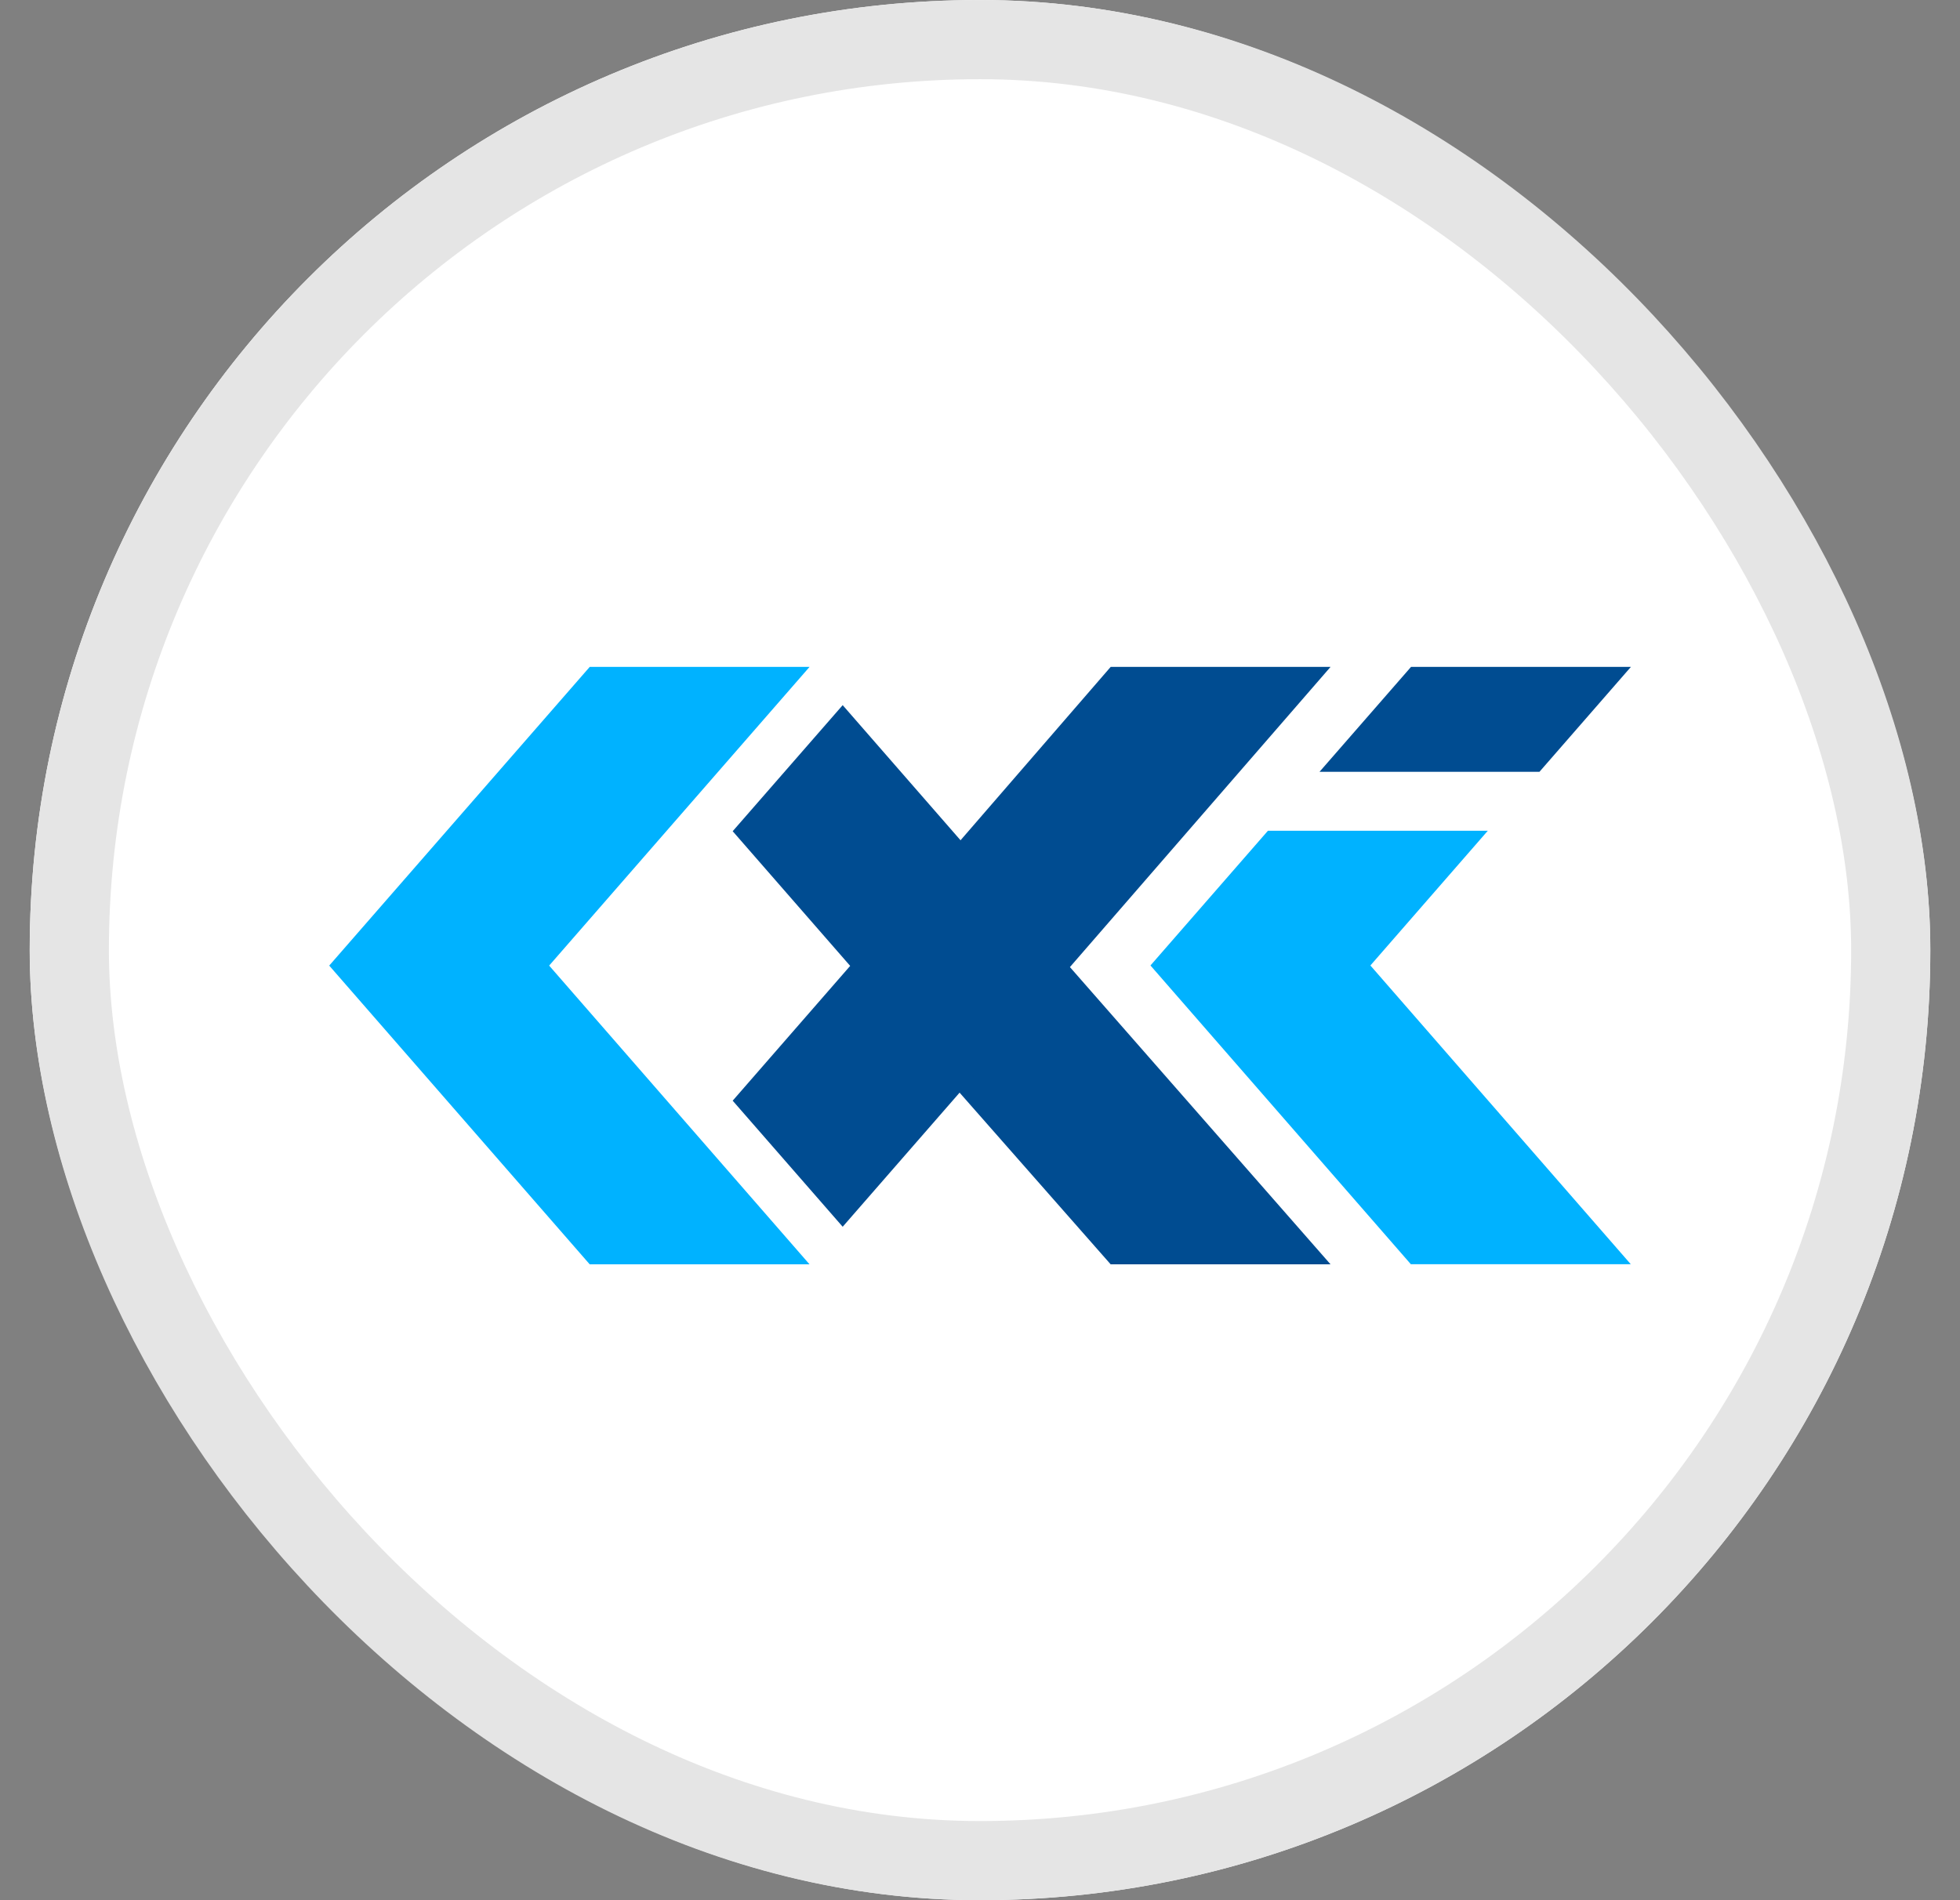 <svg width="33" height="32" viewBox="0 0 33 32" fill="none" xmlns="http://www.w3.org/2000/svg">
<rect x="0" y="0" width="33" height="32" fill="#808080" stroke="none"/>
<g clip-path="url(#clip0_2953_29879)">
<rect x="0.5" width="32" height="32" rx="16" fill="white"/>
<path d="M22.402 11.231H18.7L16.015 14.332V18.24L18.7 21.292H22.402L18.014 16.286L22.402 11.231Z" fill="#004C91"/>
<path d="M14.188 20.659L18.017 16.266L14.188 11.875L12.336 13.998L14.314 16.266L12.336 18.536L14.188 20.659Z" fill="#004C91"/>
<path d="M9.246 16.261L13.63 11.231H11.04H9.929L5.543 16.261L9.929 21.292H13.63L9.246 16.261Z" fill="#00B2FF"/>
<path d="M25.919 12.998L27.459 11.231H23.757L22.216 12.998H25.919Z" fill="#004C91"/>
<path d="M25.05 13.99H21.348L19.37 16.259L23.754 21.29H27.457L23.073 16.259L25.05 13.99Z" fill="#00B2FF"/>
</g>
<rect x="1.167" y="0.667" width="30.667" height="30.667" rx="15.333" stroke="#E5E5E5" stroke-width="1.333"/>
<defs>
<clipPath id="clip0_2953_29879">
<rect x="0.5" width="32" height="32" rx="16" fill="white"/>
</clipPath>
</defs>
</svg>
